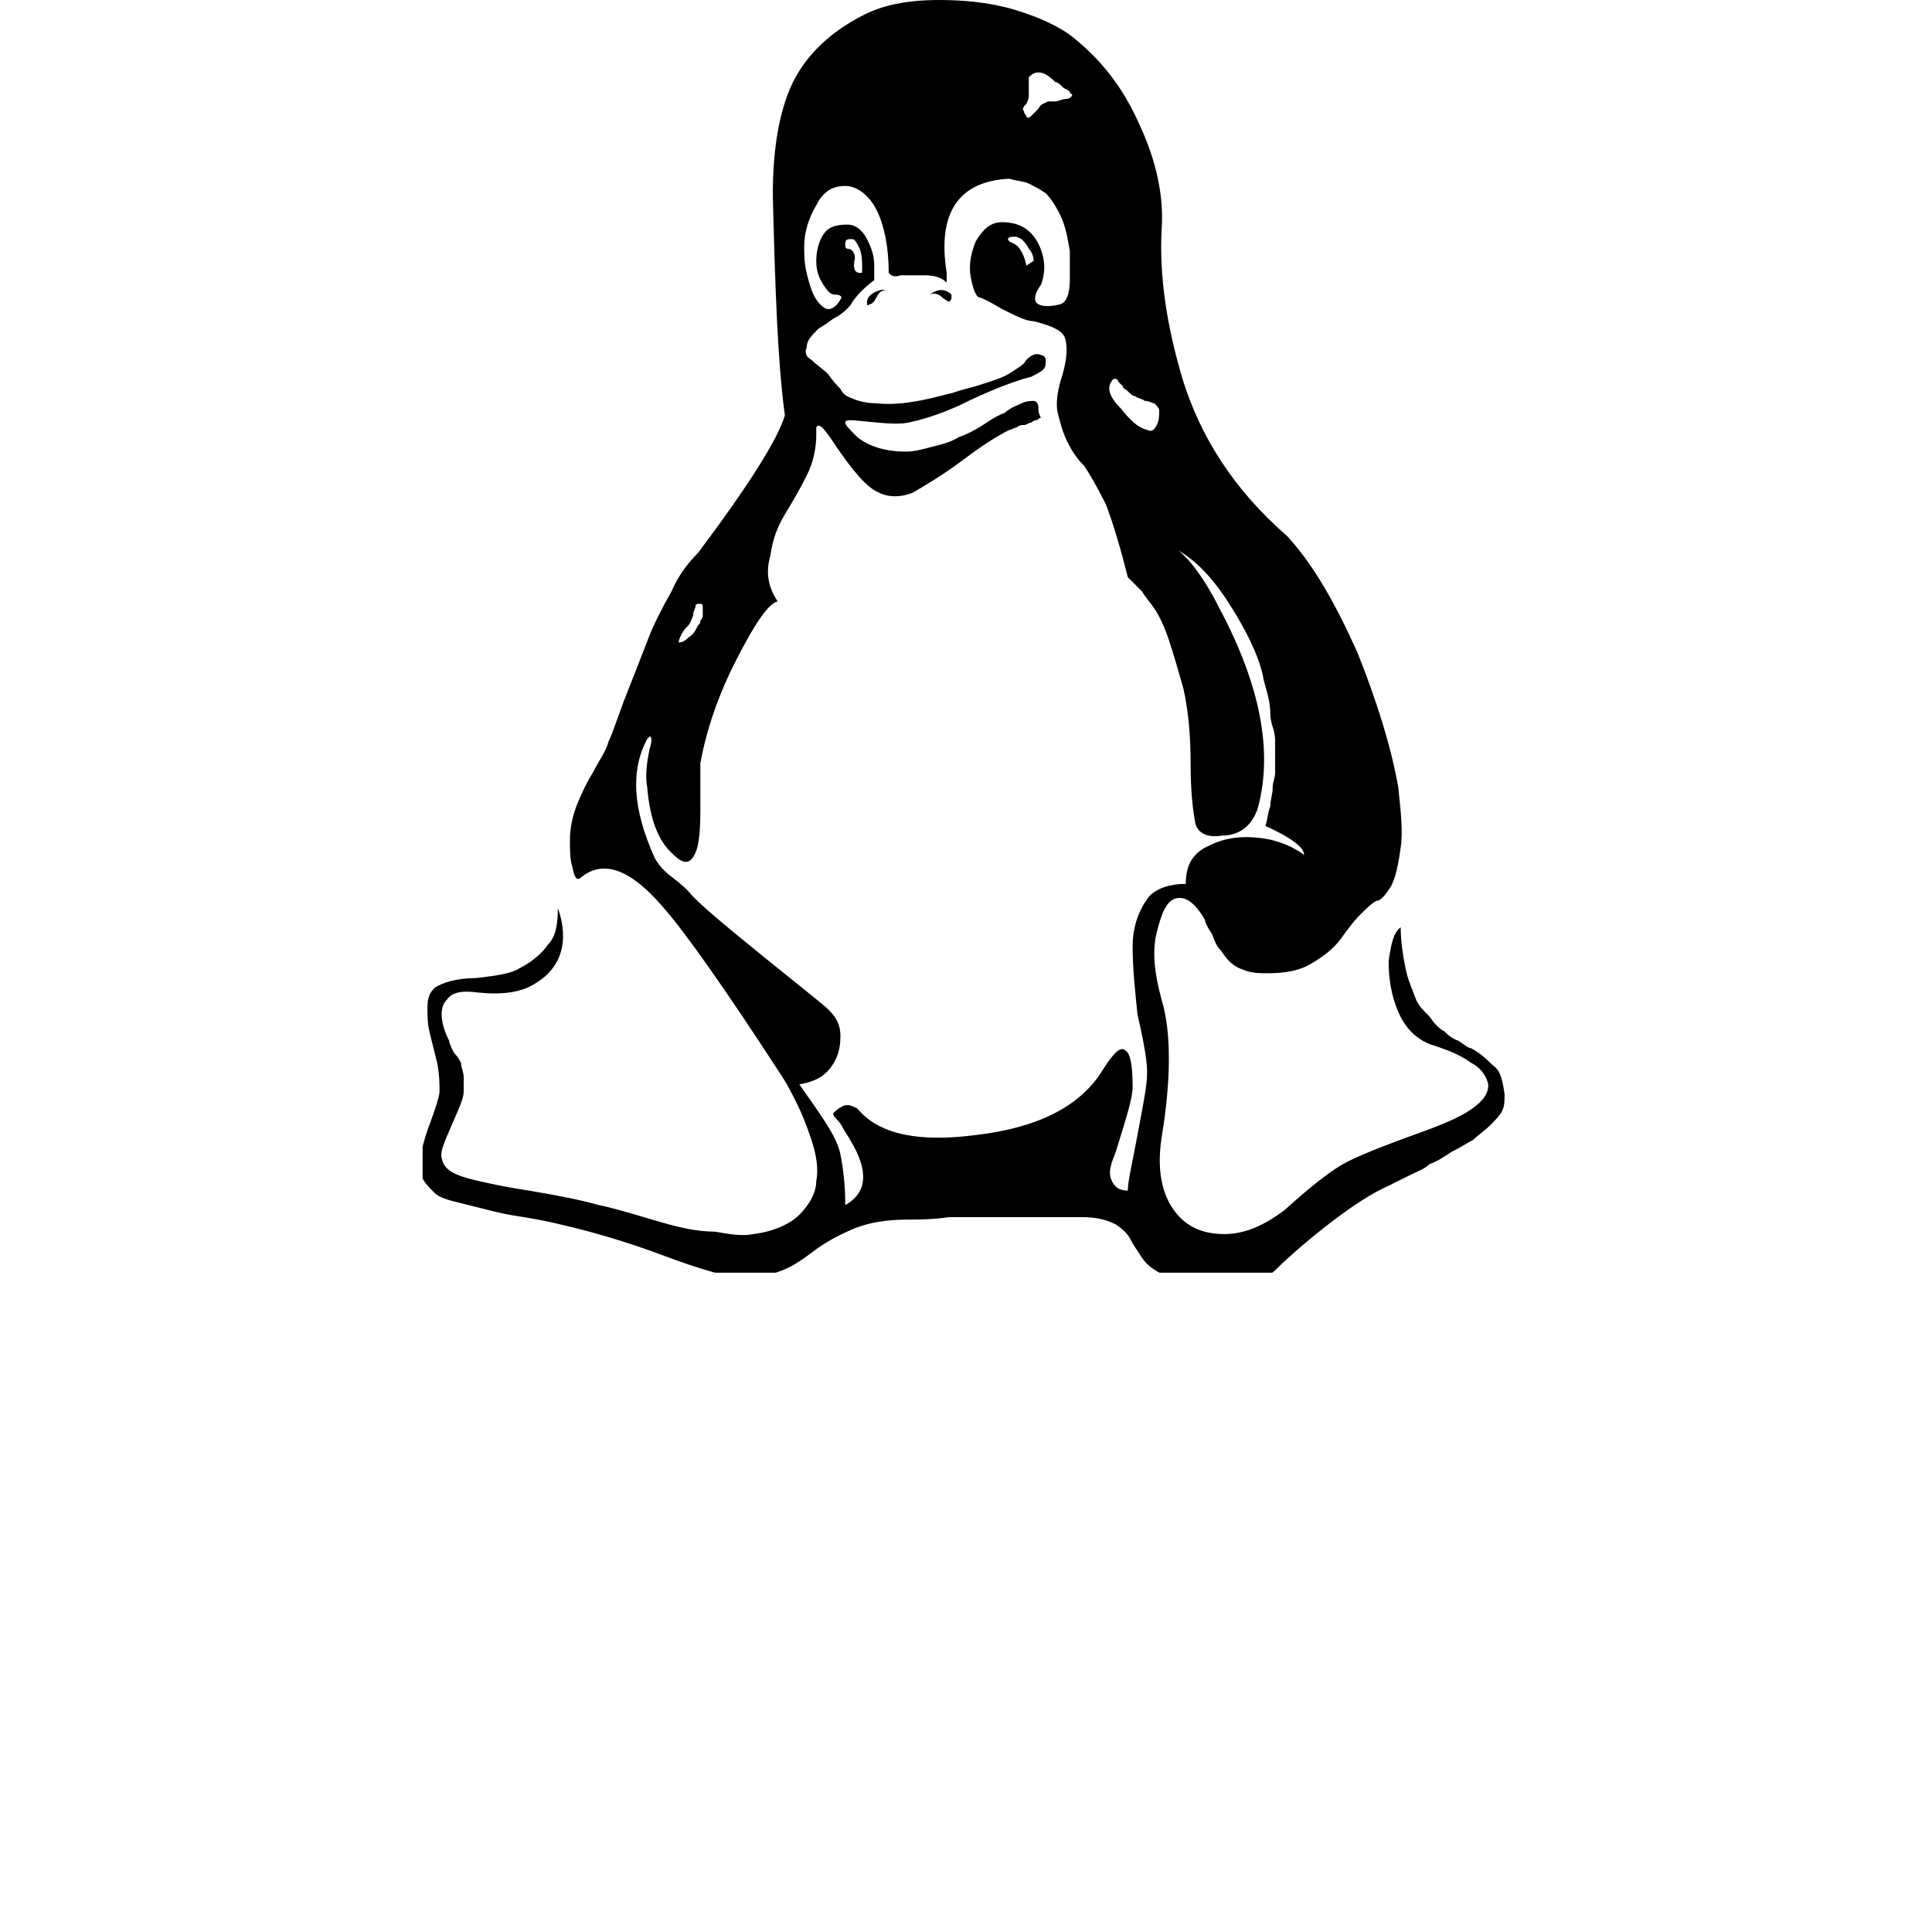 <?xml version="1.0" encoding="utf-8"?>
<!-- Generator: Adobe Illustrator 27.0.1, SVG Export Plug-In . SVG Version: 6.00 Build 0)  -->
<svg version="1.1" id="Layer_1" xmlns="http://www.w3.org/2000/svg" xmlns:xlink="http://www.w3.org/1999/xlink" x="0px" y="0px"
	 viewBox="0 0 80 80" style="enable-background:new 0 0 80 80;" xml:space="preserve">
<style type="text/css">
	.st0{clip-path:url(#SVGID_00000065765459361966145730000002079807580881755284_);}
</style>
<g>
	<g>
		<defs>
			<rect id="SVGID_1_" x="17.5" width="45" height="52.7"/>
		</defs>
		<clipPath id="SVGID_00000183234172564973138950000011626400401836013974_">
			<use xlink:href="#SVGID_1_"  style="overflow:visible;"/>
		</clipPath>
		<path style="clip-path:url(#SVGID_00000183234172564973138950000011626400401836013974_);" d="M61.8,44.1
			c-0.2-0.2-0.5-0.5-0.9-0.7c-0.1,0-0.2-0.1-0.5-0.3c-0.3-0.1-0.5-0.3-0.6-0.4c-0.2-0.1-0.4-0.3-0.6-0.6c-0.3-0.3-0.5-0.5-0.6-0.8
			c-0.1-0.3-0.3-0.7-0.4-1.2c-0.1-0.5-0.2-1.1-0.2-1.7c-0.3,0.2-0.4,0.7-0.5,1.4c0,0.7,0.1,1.4,0.4,2.1c0.3,0.7,0.8,1.2,1.5,1.4
			c0.6,0.2,1.1,0.4,1.5,0.7c0.4,0.2,0.6,0.5,0.7,0.8c0.1,0.3-0.1,0.7-0.5,1c-0.5,0.4-1.2,0.7-2.3,1.1c-1.4,0.5-2.4,0.9-3,1.2
			c-0.6,0.3-1.5,1-2.6,2c-0.8,0.6-1.6,1-2.5,1c-0.9,0-1.6-0.3-2.1-1c-0.5-0.7-0.7-1.7-0.5-3c0.4-2.4,0.4-4.4,0-5.7
			c-0.3-1.1-0.4-2-0.2-2.8c0.2-0.8,0.4-1.3,0.8-1.4c0.4-0.1,0.8,0.2,1.2,0.9c0,0.1,0.1,0.3,0.3,0.6c0.1,0.3,0.2,0.5,0.3,0.6
			c0.1,0.1,0.2,0.3,0.4,0.5c0.2,0.2,0.4,0.3,0.7,0.4c0.3,0.1,0.6,0.1,0.9,0.1c0.7,0,1.3-0.1,1.8-0.4c0.5-0.3,0.9-0.6,1.2-1
			c0.3-0.4,0.5-0.7,0.8-1c0.3-0.3,0.5-0.5,0.7-0.6c0.2,0,0.4-0.3,0.6-0.6c0.2-0.4,0.3-0.9,0.4-1.6c0.1-0.7,0-1.5-0.1-2.5
			c-0.3-1.7-0.9-3.6-1.7-5.6c-0.9-2-1.8-3.6-2.9-4.8C51,20.2,49.7,18,49,15.8c-0.7-2.3-1-4.4-0.9-6.3c0.1-1.3-0.2-2.8-0.9-4.3
			c-0.7-1.6-1.6-2.7-2.7-3.6C43.9,1.1,43,0.7,42,0.4C41,0.1,39.9,0,38.9,0c-1.3,0-2.3,0.2-3.1,0.6c-1.6,0.8-2.6,1.9-3.1,3.1
			C32.2,4.9,32,6.4,32,8.1c0.1,3.9,0.2,6.9,0.5,9.1c-0.3,1-1.5,2.9-3.6,5.7c-0.4,0.4-0.8,0.9-1.1,1.6c-0.4,0.7-0.7,1.3-0.9,1.8
			c-0.2,0.5-0.5,1.3-0.9,2.3c-0.4,1-0.6,1.7-0.8,2.1c-0.1,0.4-0.4,0.8-0.6,1.2c-0.3,0.5-0.5,0.9-0.7,1.4c-0.2,0.5-0.3,1-0.3,1.5
			c0,0.4,0,0.8,0.1,1.1c0.1,0.5,0.2,0.6,0.4,0.4c0.9-0.7,2-0.3,3.3,1.2c0.9,1,2.6,3.4,5,7.1c0.2,0.3,0.4,0.7,0.6,1.1
			c0.2,0.4,0.4,0.9,0.6,1.5c0.2,0.6,0.3,1.2,0.2,1.7c0,0.5-0.3,1-0.7,1.4c-0.4,0.4-1.1,0.7-1.9,0.8c-0.5,0.1-1,0-1.6-0.1
			C28.8,51,28,50.8,27,50.5c-1-0.3-1.7-0.5-2.2-0.6c-0.7-0.2-1.7-0.4-2.9-0.6c-1.3-0.2-2.1-0.4-2.5-0.5c-0.7-0.2-1-0.4-1.1-0.8
			c-0.1-0.3,0.1-0.7,0.4-1.4c0.3-0.7,0.5-1.1,0.5-1.4c0-0.2,0-0.4,0-0.6c0-0.2-0.1-0.4-0.1-0.5c0-0.1-0.1-0.3-0.3-0.5
			c-0.1-0.2-0.2-0.4-0.2-0.5c-0.4-0.8-0.4-1.4-0.1-1.7c0.2-0.3,0.6-0.4,1.3-0.3c1,0.1,1.8,0,2.4-0.4c1-0.6,1.4-1.7,0.9-3.1
			c0,0.7-0.1,1.2-0.4,1.5c-0.2,0.3-0.6,0.7-1.2,1c-0.3,0.2-0.9,0.3-1.8,0.4c-0.8,0-1.4,0.2-1.7,0.4c-0.2,0.2-0.3,0.4-0.3,0.8
			c0,0.4,0,0.7,0.1,1.1c0.1,0.4,0.2,0.8,0.3,1.2c0.1,0.5,0.1,0.9,0.1,1.2c0,0.2-0.2,0.8-0.5,1.6c-0.3,0.9-0.4,1.5-0.2,2
			c0.1,0.2,0.3,0.4,0.5,0.6c0.2,0.2,0.6,0.3,1,0.4c0.4,0.1,0.8,0.2,1.2,0.3c0.4,0.1,0.8,0.2,1.5,0.3c0.6,0.1,1.1,0.2,1.5,0.3
			c1.3,0.3,2.7,0.7,4.3,1.3c1.6,0.6,2.7,0.9,3.3,0.9c0.5,0,1.1-0.1,1.6-0.3c0.5-0.2,0.9-0.5,1.3-0.8c0.4-0.3,0.9-0.6,1.6-0.9
			c0.7-0.3,1.5-0.4,2.3-0.4c0.4,0,1,0,1.7-0.1c0.7,0,1.3,0,1.7,0c1.7,0,3,0,3.8,0c0.6,0,1,0.1,1.4,0.3c0.3,0.2,0.5,0.4,0.6,0.6
			c0.1,0.2,0.3,0.5,0.5,0.8c0.2,0.3,0.5,0.5,0.9,0.7c0.7,0.4,1.6,0.5,2.6,0.4c1-0.1,1.7-0.3,2-0.6c0.5-0.5,1.3-1.2,2.2-1.9
			c0.9-0.7,1.8-1.3,2.5-1.6c0.2-0.1,0.4-0.2,0.8-0.4c0.4-0.2,0.7-0.3,0.9-0.5c0.3-0.1,0.6-0.3,0.9-0.5c0.4-0.2,0.7-0.4,0.9-0.5
			c0.2-0.2,0.5-0.4,0.7-0.6c0.2-0.2,0.4-0.4,0.5-0.6c0.1-0.2,0.1-0.4,0.1-0.7C62.2,44.6,62.1,44.3,61.8,44.1L61.8,44.1z M46.1,15.7
			c0.1,0,0.1-0.1,0.1,0c0,0,0.1,0,0.1,0.1c0.1,0.1,0.1,0.1,0.2,0.2c0,0.1,0.1,0.1,0.2,0.2c0.1,0.1,0.2,0.2,0.3,0.2
			c0.1,0.1,0.3,0.1,0.4,0.2c0.2,0,0.3,0.1,0.4,0.1c0.1,0.1,0.2,0.2,0.2,0.3c0,0.2,0,0.4-0.1,0.6c-0.1,0.2-0.2,0.3-0.4,0.2
			c-0.4-0.1-0.7-0.4-1.1-0.9C45.9,16.4,45.8,16,46.1,15.7L46.1,15.7z M42.5,4.3C42.6,4.1,42.6,4,42.6,4c0-0.1,0-0.2,0-0.4
			c0-0.1,0-0.3,0-0.4C42.7,3.1,42.8,3,43,3c0.2,0,0.4,0.1,0.7,0.4c0.1,0,0.2,0.1,0.3,0.2c0.1,0.1,0.2,0.1,0.3,0.2
			c0,0.1,0.1,0.1,0.1,0.1c0,0.1-0.1,0.2-0.3,0.2c-0.1,0-0.3,0.1-0.4,0.1c-0.2,0-0.2,0-0.3,0c-0.2,0.1-0.3,0.1-0.4,0.3
			c-0.1,0.1-0.2,0.2-0.3,0.3c-0.1,0.1-0.2,0.1-0.2,0c-0.1-0.1-0.1-0.2-0.1-0.2C42.3,4.5,42.4,4.4,42.5,4.3L42.5,4.3z M28.2,26.3
			c0.1-0.2,0.2-0.3,0.3-0.4c0.1-0.1,0.1-0.2,0.2-0.4c0-0.2,0.1-0.3,0.1-0.4c0-0.1,0.1-0.1,0.2-0.1c0,0,0.1,0,0.1,0.1l0,0.1v0.1
			c0,0,0,0.1,0,0.1c0,0,0,0.1,0,0.1c0,0,0,0.1-0.1,0.2c0,0.1,0,0.1-0.1,0.2c-0.1,0.2-0.2,0.4-0.4,0.5c-0.2,0.2-0.3,0.2-0.4,0.2
			C28.1,26.6,28.1,26.5,28.2,26.3L28.2,26.3z M47.5,44.4c0,0.6-0.2,1.5-0.4,2.6c-0.2,1.1-0.4,1.9-0.4,2.3c-0.4,0-0.6-0.2-0.7-0.5
			c-0.1-0.3,0-0.6,0.2-1.1c0.4-1.3,0.7-2.2,0.7-2.7c0-0.9-0.1-1.4-0.3-1.5c-0.2-0.2-0.5,0.1-1,0.9c-0.9,1.4-2.6,2.3-5.2,2.6
			c-2.3,0.3-4,0-4.9-1.1c-0.2-0.1-0.4-0.2-0.6-0.1c-0.2,0.1-0.3,0.2-0.4,0.3c0,0,0,0.1,0.1,0.2c0.1,0.1,0.2,0.2,0.3,0.4
			c0.1,0.2,0.2,0.3,0.3,0.5c0.8,1.3,0.7,2.2-0.2,2.7c0-0.9-0.1-1.6-0.2-2.1c-0.1-0.5-0.4-1-0.8-1.6c-0.4-0.6-0.7-1-0.9-1.3
			c0.6-0.1,1-0.3,1.3-0.7c0.3-0.4,0.4-0.8,0.4-1.3c0-0.5-0.2-0.8-0.5-1.1c-0.2-0.2-1.1-0.9-2.7-2.2c-1.6-1.3-2.7-2.2-3.1-2.7
			c-0.1-0.1-0.3-0.3-0.7-0.6c-0.4-0.3-0.6-0.6-0.7-0.8c-0.9-2-1-3.6-0.3-4.9l0.1-0.1c0.1,0,0.1,0.2,0,0.5c-0.1,0.5-0.2,1.1-0.1,1.6
			c0.1,1.2,0.4,2.2,1.1,2.8c0.4,0.4,0.7,0.4,0.9-0.1c0.1-0.2,0.2-0.7,0.2-1.7c0-1,0-1.7,0-2c0.2-1.1,0.6-2.5,1.4-4.1
			c0.8-1.6,1.4-2.5,1.8-2.6c-0.4-0.6-0.5-1.2-0.3-1.9c0.1-0.7,0.3-1.2,0.6-1.7c0.3-0.5,0.6-1,0.9-1.6c0.3-0.6,0.4-1.2,0.4-1.7
			c0-0.1,0-0.2,0-0.3c0.1-0.2,0.3,0,0.7,0.6c0.8,1.2,1.4,1.9,1.9,2.1c0.4,0.2,0.9,0.2,1.4,0c0.5-0.3,1.2-0.7,2-1.3
			c0.8-0.6,1.4-1,2-1.3c0.1,0,0.2-0.1,0.3-0.1c0.1-0.1,0.2-0.1,0.3-0.1c0.1,0,0.2-0.1,0.3-0.1c0.1-0.1,0.2-0.1,0.2-0.1
			c0.1,0,0.1-0.1,0.2-0.1C43,17.1,43,17,43,17c0,0,0-0.1,0-0.1c0-0.2-0.1-0.3-0.2-0.3c-0.1,0-0.3,0-0.5,0.1
			c-0.2,0.1-0.5,0.2-0.7,0.4c-0.3,0.1-0.6,0.3-0.9,0.5c-0.3,0.2-0.7,0.4-1,0.5c-0.3,0.2-0.7,0.3-1.1,0.4c-0.4,0.1-0.7,0.2-1.1,0.2
			c-0.8,0-1.5-0.2-2-0.6c-0.3-0.3-0.5-0.5-0.5-0.6c0-0.1,0.1-0.1,0.3-0.1c1.1,0.1,1.8,0.2,2.3,0.1c0.5-0.1,1.2-0.3,2.1-0.7
			c0.2-0.1,0.6-0.3,1.3-0.6c0.7-0.3,1.3-0.5,1.7-0.6c0.2-0.1,0.4-0.2,0.5-0.3c0.1-0.1,0.1-0.2,0.1-0.4c0-0.1-0.1-0.2-0.2-0.2
			c-0.2-0.1-0.4,0-0.6,0.2c-0.1,0.2-0.3,0.3-0.6,0.5c-0.3,0.2-0.6,0.3-0.9,0.4c-0.3,0.1-0.6,0.2-1,0.3c-0.4,0.1-0.6,0.2-0.7,0.2
			c-1.1,0.3-2.1,0.5-3,0.4c-0.4,0-0.8-0.1-1-0.2c-0.3-0.1-0.4-0.2-0.5-0.4c-0.1-0.1-0.3-0.3-0.5-0.6c-0.2-0.2-0.5-0.4-0.7-0.6
			c-0.2-0.1-0.3-0.3-0.2-0.5c0-0.3,0.2-0.5,0.5-0.8c0,0,0.2-0.1,0.6-0.4c0.4-0.2,0.7-0.5,0.8-0.7c0.2-0.3,0.5-0.6,0.9-0.9
			c0-0.1,0-0.3,0-0.6c0-0.4-0.1-0.7-0.3-1.1c-0.2-0.4-0.5-0.6-0.8-0.6c-0.5,0-0.8,0.1-1,0.4c-0.2,0.3-0.3,0.7-0.3,1.1
			c0,0.4,0.1,0.7,0.3,1c0.2,0.3,0.3,0.4,0.5,0.4c0.2,0,0.3,0.1,0.2,0.2c-0.1,0.2-0.3,0.4-0.5,0.4c-0.1,0-0.3-0.1-0.5-0.4
			c-0.2-0.3-0.3-0.7-0.4-1.1c-0.1-0.4-0.1-0.8-0.1-1.1c0-0.6,0.2-1.2,0.5-1.7c0.3-0.6,0.7-0.8,1.2-0.8c0.5,0,1,0.4,1.3,1
			c0.3,0.6,0.5,1.5,0.5,2.6c0.1,0.1,0.2,0.2,0.5,0.1c0.2,0,0.6,0,1,0c0.4,0,0.7,0.1,0.9,0.3c0,0,0-0.1,0-0.4
			c-0.4-2.5,0.5-3.8,2.6-3.9c0.3,0.1,0.6,0.1,0.8,0.2c0.2,0.1,0.4,0.2,0.7,0.4c0.2,0.2,0.4,0.5,0.6,0.9c0.2,0.4,0.3,0.9,0.4,1.5v1.1
			c0,0.6-0.1,1-0.4,1.1c-0.4,0.1-0.7,0.1-0.9,0c-0.2-0.1-0.2-0.4,0.1-0.8c0.2-0.5,0.2-1.1-0.1-1.7c-0.3-0.6-0.8-0.9-1.5-0.9
			c-0.5,0-0.8,0.3-1.1,0.8c-0.2,0.5-0.3,1-0.2,1.5c0.1,0.5,0.2,0.7,0.3,0.8c0.1,0,0.5,0.2,1,0.5c0.6,0.3,1,0.5,1.3,0.5
			c0.8,0.2,1.2,0.4,1.3,0.7c0.1,0.3,0.1,0.8-0.1,1.5c-0.2,0.6-0.3,1.2-0.2,1.6c0.1,0.4,0.2,0.8,0.4,1.2c0.2,0.4,0.4,0.7,0.7,1
			c0.2,0.3,0.5,0.8,0.9,1.6c0.3,0.8,0.6,1.8,0.9,3c0,0,0.1,0.1,0.2,0.2c0.1,0.1,0.3,0.3,0.4,0.4c0.1,0.2,0.3,0.4,0.5,0.7
			c0.2,0.3,0.4,0.7,0.6,1.3c0.2,0.6,0.4,1.3,0.6,2c0.2,0.9,0.3,1.9,0.3,3.1c0,1.2,0.1,2,0.2,2.5c0.1,0.4,0.5,0.6,1.1,0.5
			c0.8,0,1.3-0.5,1.5-1.2c0.6-2.3,0.1-5-1.6-8.2c-0.6-1.2-1.2-2-1.7-2.4c0.7,0.4,1.4,1.1,2.1,2.2c0.7,1.1,1.2,2.1,1.4,3
			c0,0.1,0.1,0.4,0.2,0.8c0.1,0.4,0.1,0.7,0.1,0.7c0,0.1,0,0.3,0.1,0.6c0.1,0.3,0.1,0.5,0.1,0.6c0,0.1,0,0.3,0,0.6
			c0,0.3,0,0.5,0,0.7c0,0.2-0.1,0.4-0.1,0.6c0,0.3-0.1,0.5-0.1,0.8c-0.1,0.2-0.1,0.5-0.2,0.8c1.1,0.5,1.6,0.9,1.6,1.2
			c-0.4-0.3-1-0.6-1.8-0.7c-0.8-0.1-1.5,0-2.1,0.3c-0.7,0.3-1,0.8-1,1.6c-0.7,0-1.2,0.2-1.5,0.5c-0.4,0.5-0.7,1.2-0.7,2.1
			c0,0.9,0.1,1.8,0.2,2.8C47.4,43.3,47.5,44,47.5,44.4L47.5,44.4z M35.1,10.3c-0.1,0-0.1-0.1-0.1-0.2c0-0.2,0.1-0.2,0.3-0.2
			c0.1,0,0.2,0.2,0.3,0.4c0.1,0.3,0.1,0.5,0.1,0.9c0,0.1,0,0.1-0.1,0.1c-0.2,0-0.3-0.2-0.2-0.6C35.4,10.5,35.3,10.3,35.1,10.3
			L35.1,10.3z M42.8,10.8L42.8,10.8C42.5,11,42.5,11,42.5,11c-0.1-0.5-0.3-0.8-0.5-0.9L41.8,10c-0.1-0.1-0.1-0.2,0.2-0.2
			c0.1,0,0.1,0,0.3,0.1c0.1,0.1,0.2,0.2,0.3,0.4C42.7,10.4,42.8,10.6,42.8,10.8L42.8,10.8z M42.8,10.8"/>
	</g>
	<path d="M35.9,12.5c0,0.1,0,0.2,0.1,0.1c0.1,0,0.2-0.1,0.3-0.3c0.1-0.2,0.2-0.3,0.5-0.3h-0.3C36.1,12.1,35.9,12.3,35.9,12.5
		L35.9,12.5z M35.9,12.5"/>
	<path d="M38.5,12.2c0.2-0.1,0.4,0,0.5,0.1c0.1,0.1,0.3,0.2,0.3,0.2c0.1-0.1,0.1-0.1,0.1-0.3C39.2,12,38.9,11.9,38.5,12.2L38.5,12.2
		z M38.5,12.2"/>
</g>
</svg>
